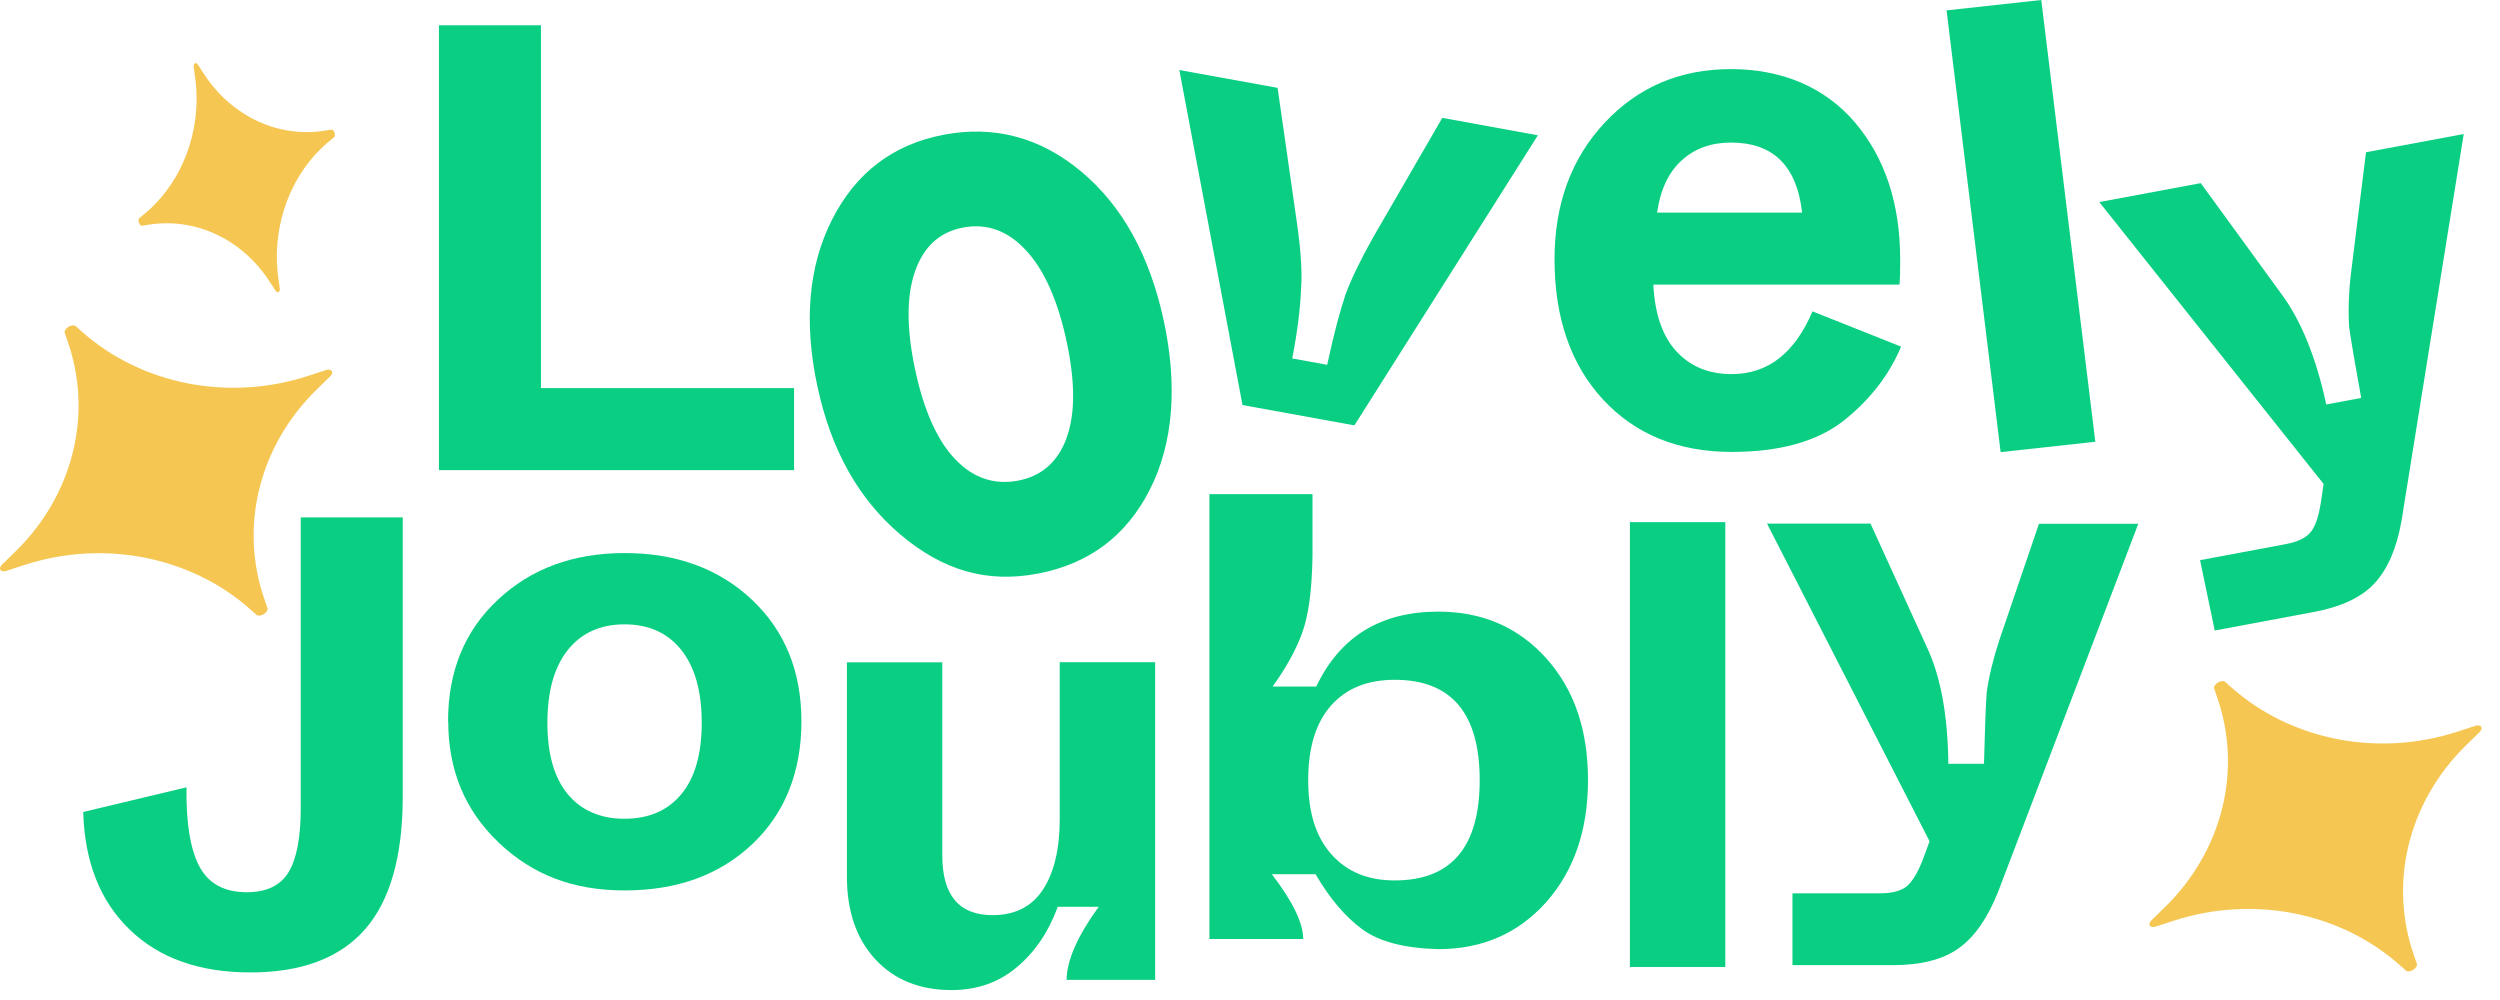 <?xml version="1.0" encoding="utf-8"?>
<svg xmlns="http://www.w3.org/2000/svg" fill="none" height="100%" overflow="visible" preserveAspectRatio="none" style="display: block;" viewBox="0 0 100 40" width="100%">
<g id="Sticker">
<path d="M17.557 18.798V1.011H21.638V15.524H31.763V18.805H17.557V18.798Z" fill="#0ACF83" id="Vector"/>
<path d="M32.701 15.48C32.143 12.883 32.336 10.643 33.288 8.773C34.241 6.904 35.723 5.776 37.742 5.391C39.762 5.005 41.616 5.492 43.256 6.867C44.896 8.242 45.991 10.228 46.55 12.825C47.108 15.422 46.936 17.721 45.998 19.576C45.06 21.431 43.571 22.551 41.516 22.944C39.461 23.337 37.706 22.806 36.031 21.395C34.355 19.983 33.245 18.012 32.701 15.473V15.48ZM42.662 17.517C43.012 16.564 43.012 15.277 42.662 13.647C42.311 12.018 41.774 10.803 41.043 10.017C40.313 9.224 39.475 8.926 38.53 9.101C37.585 9.275 36.94 9.872 36.597 10.868C36.253 11.865 36.26 13.174 36.611 14.811C36.962 16.441 37.499 17.634 38.215 18.376C38.931 19.125 39.769 19.401 40.714 19.227C41.659 19.052 42.311 18.478 42.662 17.525V17.517Z" fill="#0ACF83" id="Vector_2"/>
<path d="M49.7 16.201L47.173 2.801L51.104 3.514L51.884 8.962C52.042 10.075 52.092 10.941 52.042 11.552C52.013 12.323 51.899 13.254 51.691 14.338L53.087 14.593C53.352 13.363 53.603 12.418 53.832 11.748C54.068 11.116 54.434 10.373 54.913 9.515L57.692 4.714L61.515 5.412L54.176 17.015L49.693 16.201H49.7Z" fill="#0ACF83" id="Vector_3"/>
<path d="M62.181 10.381C62.181 8.169 62.847 6.343 64.186 4.91C65.525 3.477 67.208 2.764 69.234 2.764C71.261 2.764 72.986 3.477 74.197 4.896C75.407 6.322 76.008 8.155 76.008 10.403C76.008 10.846 76.001 11.174 75.979 11.385H66.134C66.191 12.556 66.499 13.451 67.057 14.055C67.616 14.658 68.346 14.964 69.263 14.964C70.716 14.964 71.79 14.127 72.499 12.454L76.044 13.865C75.557 15.022 74.776 16.019 73.702 16.863C72.643 17.67 71.168 18.077 69.27 18.077C67.129 18.077 65.418 17.379 64.122 15.982C62.833 14.586 62.181 12.716 62.181 10.374V10.381ZM66.284 8.504H72.084C71.876 6.642 70.931 5.703 69.241 5.703C68.439 5.703 67.781 5.943 67.258 6.423C66.735 6.904 66.413 7.595 66.284 8.504Z" fill="#0ACF83" id="Vector_4"/>
<path d="M80.025 18.085L77.863 0.415L81.651 2.88958e-05L83.813 17.67L80.025 18.085Z" fill="#0ACF83" id="Vector_5"/>
<path d="M94.647 6.089L98.549 5.361L96.058 20.849C95.864 21.94 95.506 22.762 94.984 23.33C94.461 23.897 93.637 24.283 92.513 24.486L88.589 25.221L88.002 22.406L91.425 21.766C91.897 21.678 92.234 21.518 92.42 21.293C92.613 21.067 92.749 20.653 92.843 20.049L92.943 19.358L83.971 8.082L88.031 7.325L91.217 11.705C92.019 12.767 92.635 14.258 93.05 16.179L94.447 15.917C94.196 14.527 94.038 13.596 93.967 13.101C93.924 12.454 93.945 11.734 94.038 10.941L94.64 6.089H94.647Z" fill="#0ACF83" id="Vector_6"/>
<path d="M3.322 32.481L7.46 31.492C7.439 32.932 7.618 33.994 7.983 34.671C8.348 35.347 8.978 35.689 9.874 35.689C10.661 35.689 11.22 35.42 11.542 34.889C11.864 34.358 12.029 33.507 12.029 32.336V20.696H16.11V31.856C16.11 34.242 15.609 36.017 14.607 37.166C13.604 38.315 12.072 38.897 10.017 38.897C7.962 38.897 6.365 38.323 5.183 37.181C4.002 36.038 3.386 34.474 3.329 32.489L3.322 32.481Z" fill="#0ACF83" id="Vector_7"/>
<path d="M17.922 28.858C17.922 26.858 18.581 25.236 19.913 23.992C21.237 22.748 22.927 22.122 24.989 22.122C27.052 22.122 28.763 22.748 30.081 23.992C31.398 25.236 32.057 26.858 32.057 28.858C32.057 30.859 31.405 32.525 30.095 33.761C28.785 34.998 27.087 35.617 24.989 35.617C22.891 35.617 21.28 34.976 19.941 33.696C18.595 32.416 17.929 30.801 17.929 28.851L17.922 28.858ZM27.252 31.768C27.796 31.114 28.069 30.161 28.069 28.909C28.069 27.658 27.796 26.683 27.252 26C26.708 25.316 25.949 24.974 24.982 24.974C24.016 24.974 23.257 25.316 22.712 26C22.168 26.683 21.896 27.658 21.896 28.909C21.896 30.161 22.168 31.114 22.712 31.768C23.257 32.423 24.016 32.75 24.982 32.75C25.949 32.75 26.708 32.423 27.252 31.768Z" fill="#0ACF83" id="Vector_8"/>
<path d="M33.876 35.056V26.494H37.692V34.22C37.692 35.813 38.365 36.606 39.704 36.606C40.599 36.606 41.273 36.264 41.716 35.587C42.16 34.911 42.389 33.972 42.389 32.765V26.487H46.206V39.196H42.662C42.676 38.403 43.106 37.428 43.95 36.271H42.311C41.938 37.29 41.387 38.097 40.657 38.701C39.934 39.305 39.067 39.603 38.065 39.603C36.79 39.603 35.78 39.196 35.014 38.374C34.255 37.552 33.876 36.446 33.876 35.056Z" fill="#0ACF83" id="Vector_9"/>
<path d="M52.622 34.969H50.875C51.705 36.053 52.128 36.919 52.128 37.559H48.376V19.765H52.5V22.253C52.479 23.592 52.343 24.61 52.092 25.301C51.841 26 51.44 26.72 50.903 27.462H52.65C53.603 25.461 55.228 24.465 57.534 24.465C59.295 24.465 60.735 25.09 61.852 26.334C62.969 27.578 63.52 29.2 63.52 31.201C63.52 33.201 62.962 34.824 61.852 36.082C60.735 37.333 59.295 37.966 57.534 37.966C56.181 37.93 55.164 37.668 54.483 37.166C53.803 36.664 53.188 35.937 52.622 34.969ZM59.188 31.208C59.188 28.531 58.057 27.192 55.787 27.192C54.698 27.192 53.853 27.534 53.245 28.218C52.636 28.902 52.328 29.899 52.328 31.201C52.328 32.503 52.636 33.478 53.259 34.176C53.882 34.875 54.72 35.217 55.787 35.217C58.057 35.217 59.188 33.878 59.188 31.201V31.208Z" fill="#0ACF83" id="Vector_10"/>
<path d="M65.196 38.679V20.885H69.012V38.679H65.196Z" fill="#0ACF83" id="Vector_11"/>
<path d="M81.558 20.951H85.532L79.918 35.689C79.503 36.722 78.987 37.472 78.357 37.923C77.727 38.381 76.846 38.606 75.7 38.606H71.698V35.733H75.192C75.679 35.733 76.03 35.638 76.266 35.456C76.495 35.267 76.724 34.889 76.939 34.314L77.183 33.652L70.681 20.944H74.82L77.047 25.825C77.619 27.011 77.913 28.589 77.934 30.553H79.359C79.395 29.149 79.431 28.196 79.467 27.709C79.553 27.069 79.725 26.363 79.975 25.599L81.558 20.951Z" fill="#0ACF83" id="Vector_12"/>
<path d="M13.038 14.804L12.322 15.037C9.15 16.07 5.663 15.386 3.271 13.262L3.035 13.051C2.892 12.927 2.534 13.145 2.591 13.32L2.691 13.611C3.737 16.543 2.935 19.802 0.608 22.071L0.078 22.588C-0.087 22.748 0.028 22.908 0.25 22.835L0.966 22.602C4.138 21.569 7.625 22.253 10.017 24.377L10.253 24.588C10.396 24.712 10.754 24.494 10.697 24.319L10.597 24.028C9.551 21.096 10.353 17.837 12.68 15.568L13.21 15.051C13.375 14.891 13.26 14.731 13.038 14.804Z" fill="#F5C651" id="Vector_13"/>
<path d="M7.747 2.67L7.811 3.143C8.084 5.238 7.282 7.34 5.728 8.599L5.577 8.722C5.484 8.795 5.577 9.05 5.692 9.028L5.878 8.999C7.768 8.671 9.652 9.537 10.769 11.239L11.019 11.625C11.098 11.741 11.206 11.69 11.191 11.545L11.127 11.072C10.855 8.977 11.657 6.874 13.21 5.616L13.361 5.492C13.454 5.42 13.361 5.165 13.246 5.187L13.06 5.216C11.17 5.543 9.287 4.678 8.169 2.975L7.919 2.59C7.84 2.473 7.733 2.524 7.747 2.67Z" fill="#F5C651" id="Vector_14"/>
<path d="M99.015 29.033L98.299 29.266C95.127 30.299 91.639 29.615 89.248 27.491L89.012 27.28C88.868 27.156 88.51 27.375 88.568 27.549L88.668 27.84C89.713 30.772 88.911 34.031 86.584 36.3L86.054 36.817C85.89 36.977 86.004 37.137 86.226 37.064L86.942 36.831C90.114 35.798 93.602 36.482 95.993 38.606L96.229 38.818C96.373 38.941 96.731 38.723 96.673 38.548L96.573 38.257C95.528 35.326 96.33 32.067 98.657 29.797L99.187 29.28C99.351 29.12 99.237 28.96 99.015 29.033Z" fill="#F5C651" id="Vector_15"/>
</g>
</svg>